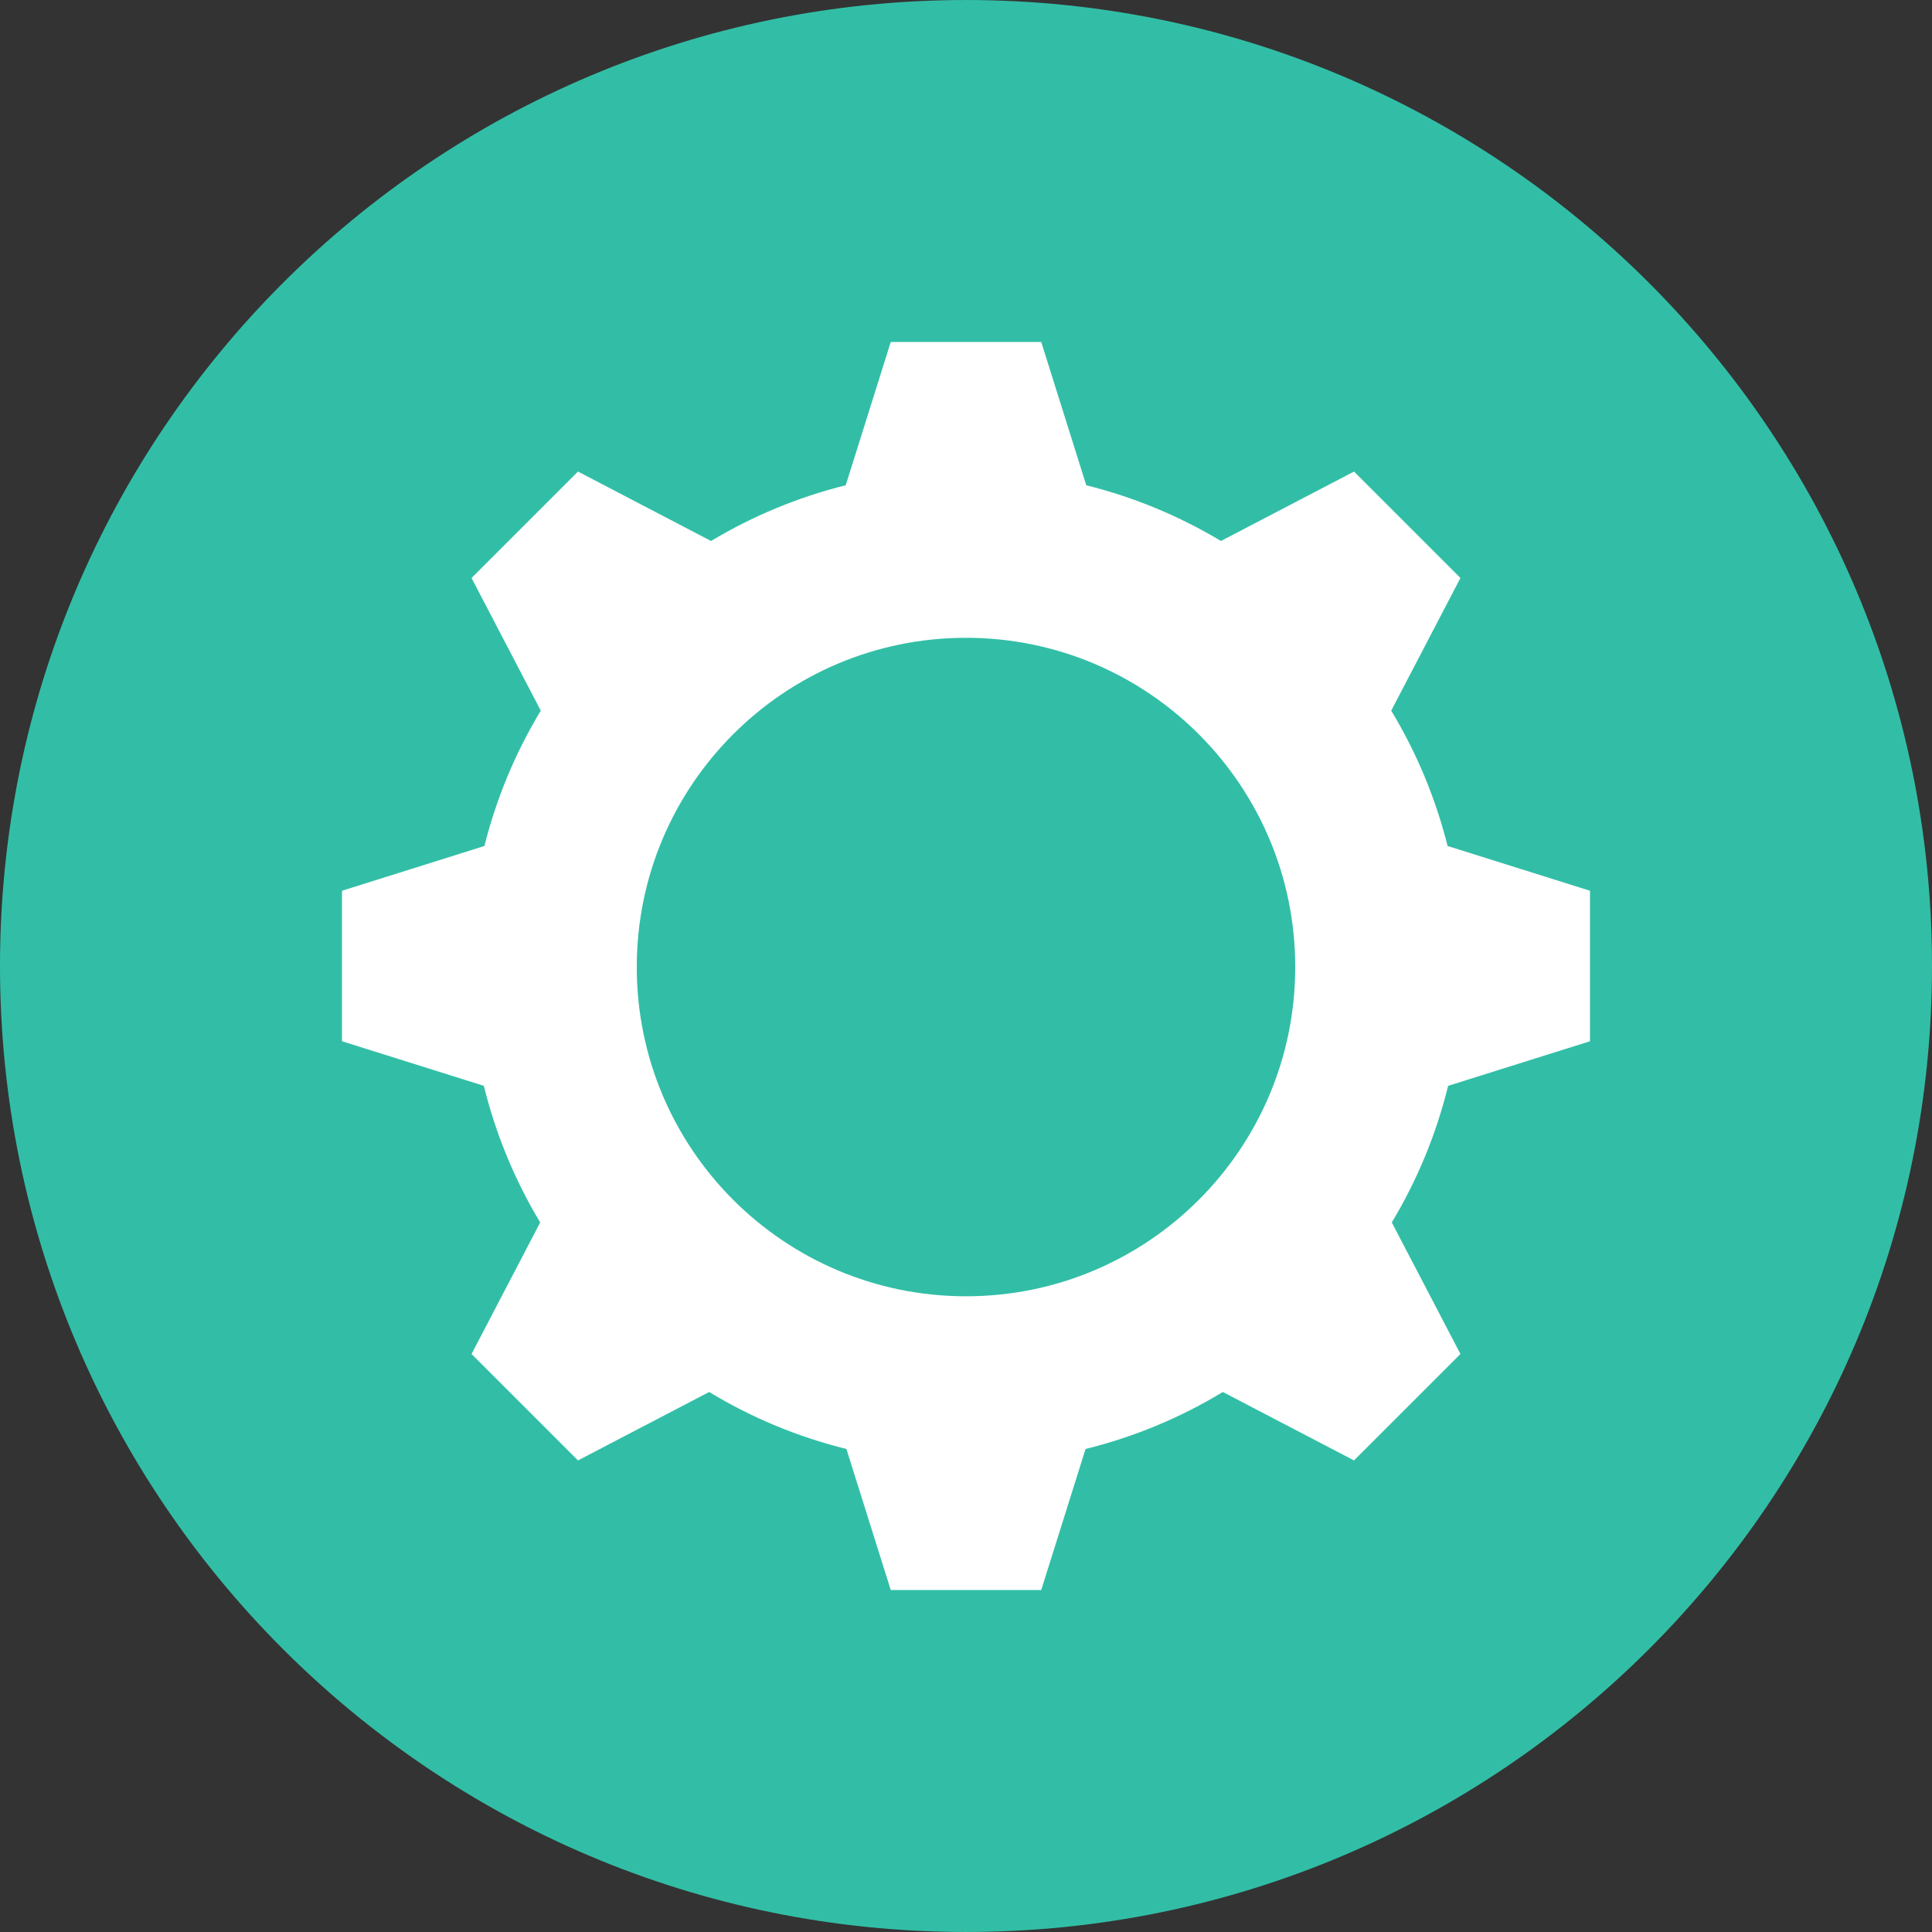 <?xml version="1.0" encoding="iso-8859-1"?>
<!-- Generator: Adobe Illustrator 19.0.0, SVG Export Plug-In . SVG Version: 6.00 Build 0)  -->
<svg version="1.1" id="Layer_1" xmlns="http://www.w3.org/2000/svg" xmlns:xlink="http://www.w3.org/1999/xlink" x="0px" y="0px"
	 viewBox="0 0 496.158 496.158" style="enable-background:new 0 0 496.158 496.158;" xml:space="preserve">
<rect x="0" y="0" width="496.158" height="496.158" fill="#333333" stroke="none"/>
<path style="fill:#32BEA6;" d="M496.158,248.085c0-137.021-111.07-248.082-248.076-248.082C111.07,0.003,0,111.063,0,248.085
	c0,137.002,111.07,248.07,248.083,248.07C385.088,496.155,496.158,385.087,496.158,248.085z"/>
<path style="fill:#FFFFFF;" d="M408.326,267.403v-38.649l-36.572-11.494c-3.107-12.406-8.03-24.09-14.476-34.756l17.779-34.071
	l-27.332-27.33l-34.171,17.828c-10.621-6.372-22.247-11.236-34.588-14.309l-11.562-36.789h-38.652l-11.562,36.789
	c-12.338,3.072-23.965,7.937-34.586,14.309l-34.172-17.828l-27.331,27.332l17.778,34.069c-6.444,10.666-11.367,22.35-14.472,34.756
	l-36.575,11.494v38.649l36.431,11.451c3.078,12.524,7.997,24.32,14.468,35.084l-17.63,33.784l27.332,27.331l33.688-17.575
	c10.803,6.546,22.659,11.523,35.251,14.636l11.379,36.211h38.652l11.38-36.211c12.593-3.112,24.448-8.09,35.254-14.636
	l33.688,17.575l27.332-27.331l-17.628-33.784c6.47-10.764,11.389-22.56,14.466-35.084L408.326,267.403z M248.08,332.899
	c-46.697,0-84.552-37.855-84.552-84.553c0-46.695,37.855-84.551,84.552-84.551c46.694,0,84.549,37.855,84.549,84.551
	C332.629,295.044,294.774,332.899,248.08,332.899z"/>
<g>
</g>
<g>
</g>
<g>
</g>
<g>
</g>
<g>
</g>
<g>
</g>
<g>
</g>
<g>
</g>
<g>
</g>
<g>
</g>
<g>
</g>
<g>
</g>
<g>
</g>
<g>
</g>
<g>
</g>
</svg>
